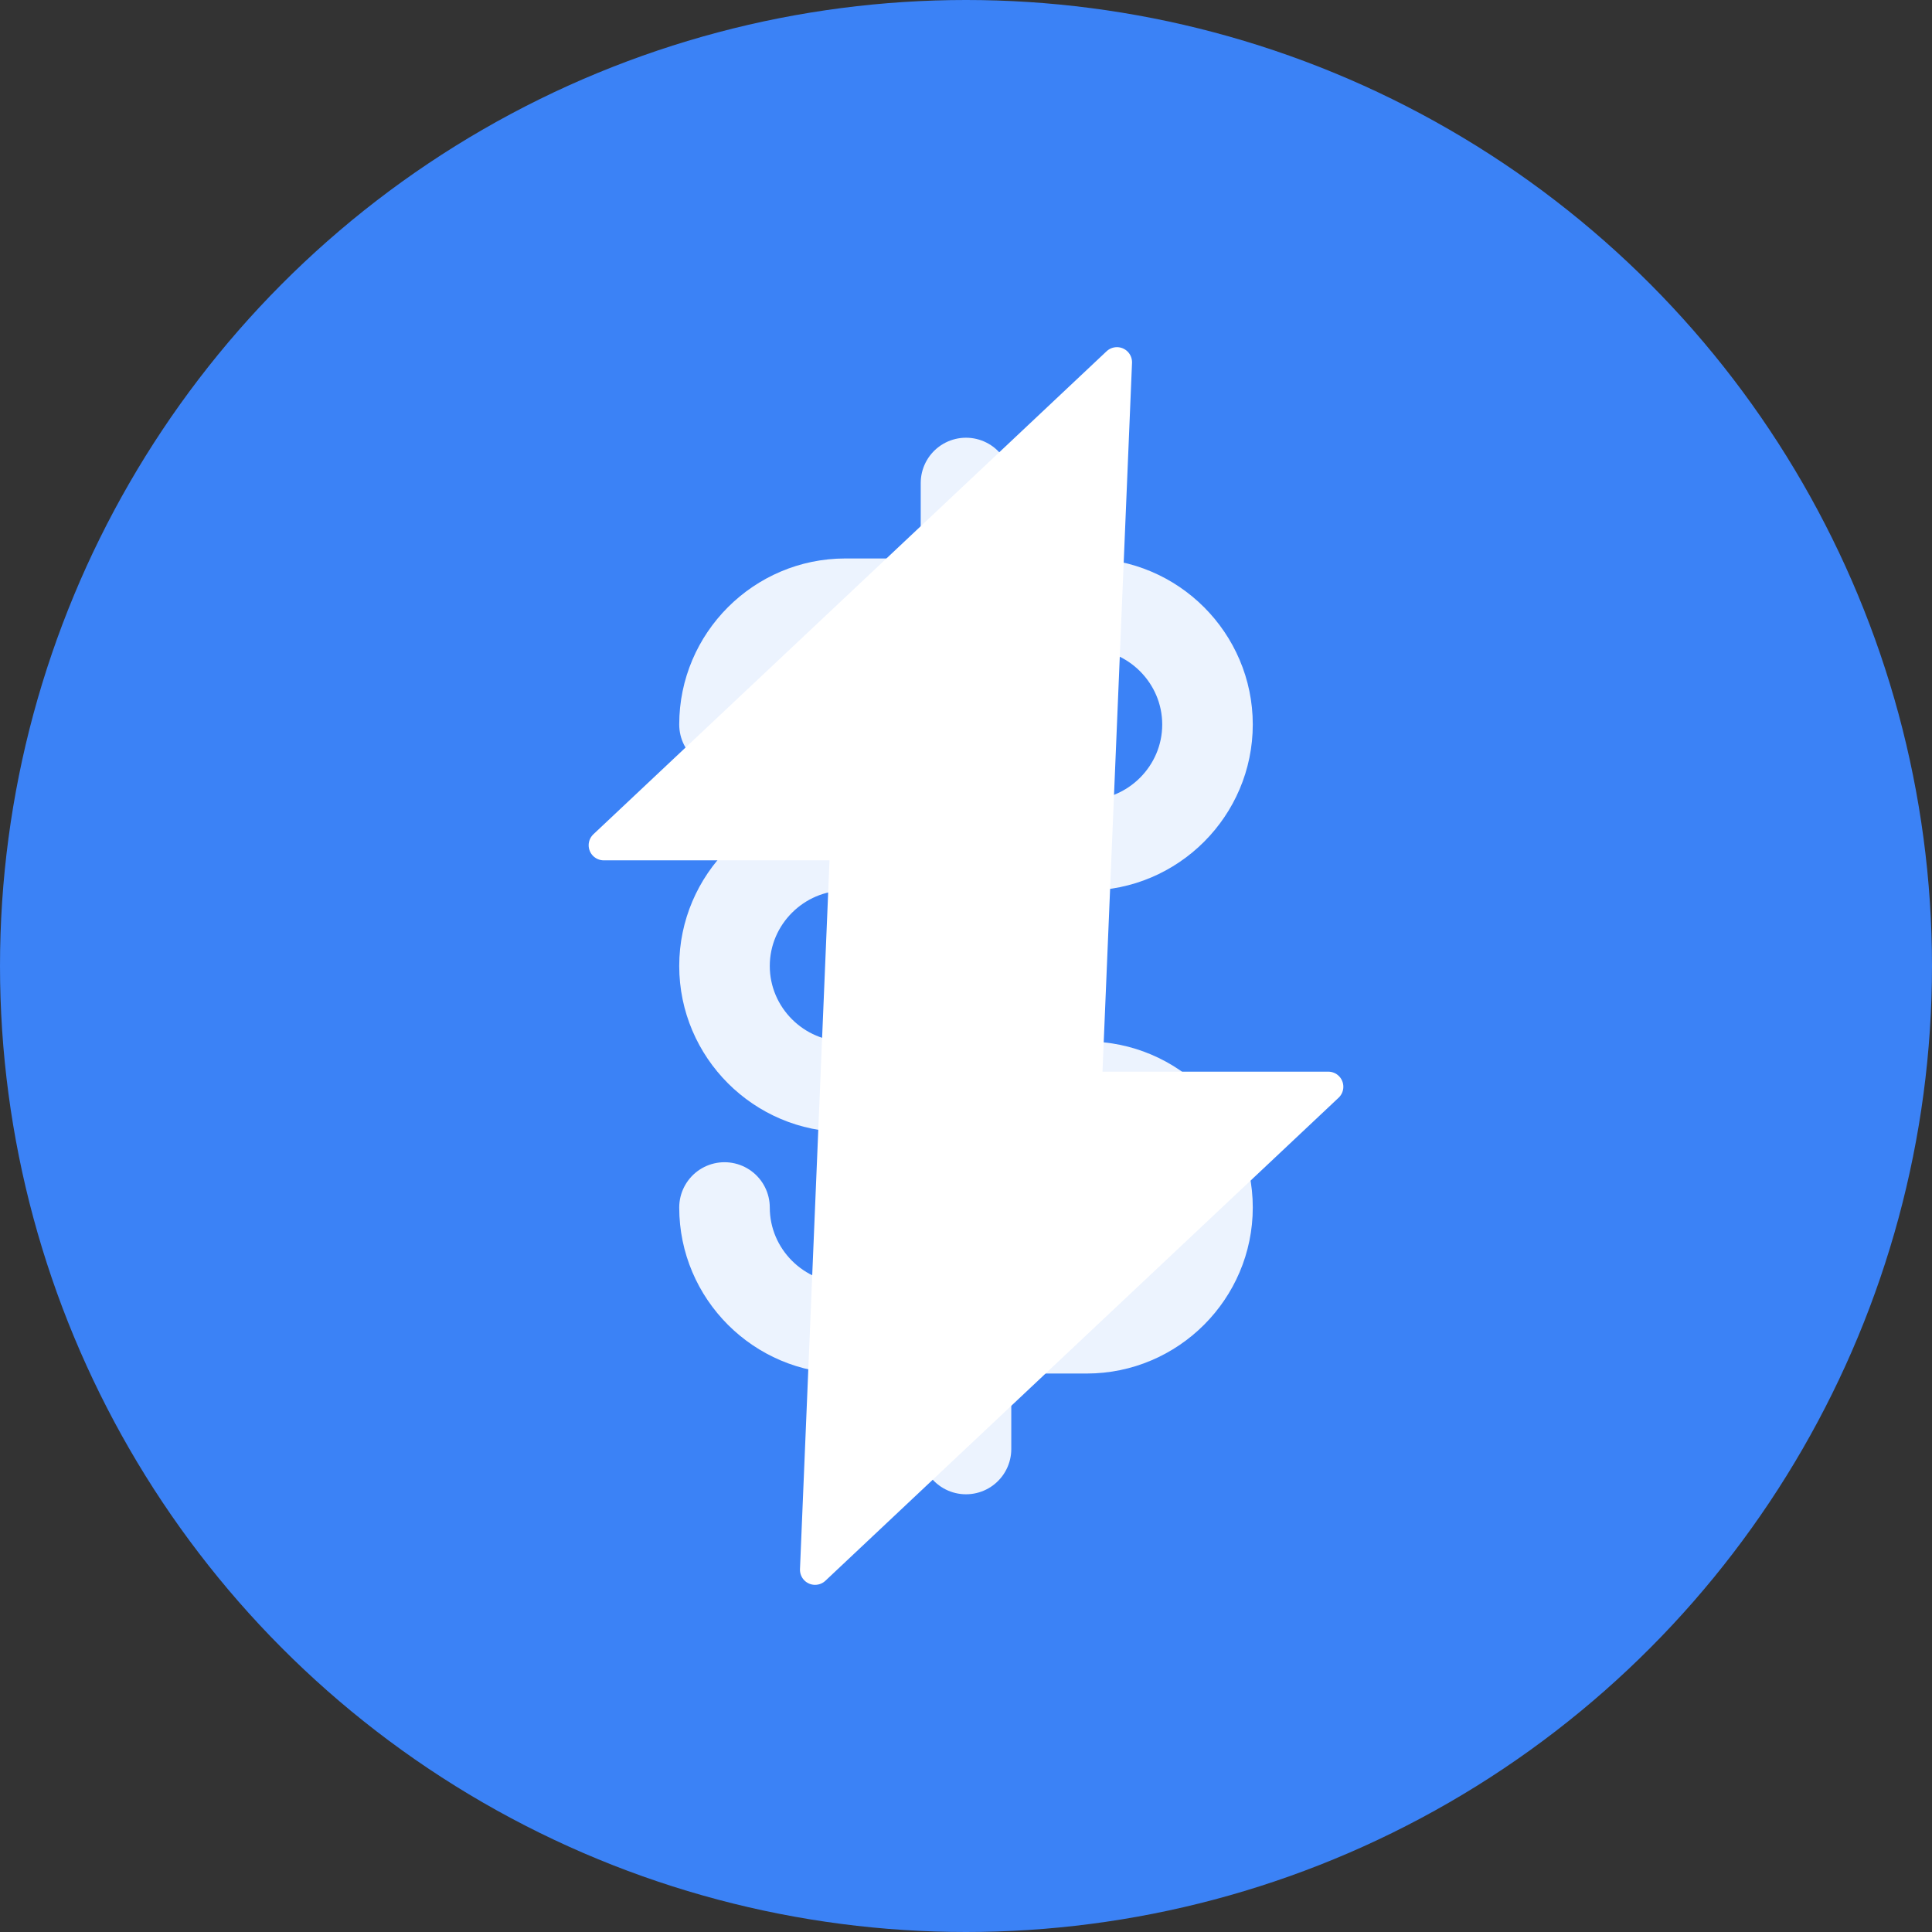 <svg width="32" height="32" viewBox="0 0 32 32" fill="none" xmlns="http://www.w3.org/2000/svg">
  <rect x="0" y="0" width="32" height="32" fill="#333333" stroke="none"/>
  <!-- Background circle -->
  <circle cx="16" cy="16" r="16" fill="#3B82F6"/>
  
  <!-- Lightning bolt (representing charge/power) -->
  <path d="M18.5 6L10 14H14L13.5 26L22 18H18L18.5 6Z" fill="white" stroke="white" stroke-width="0.5" stroke-linejoin="round"/>
  
  <!-- Dollar sign overlay (representing savings) -->
  <path d="M16 8V10M16 22V24M12 12C12 10.9 12.9 10 14 10H18C19.1 10 20 10.9 20 12C20 13.1 19.1 14 18 14H14C12.9 14 12 14.9 12 16C12 17.1 12.9 18 14 18H18C19.1 18 20 18.9 20 20C20 21.1 19.1 22 18 22H14C12.9 22 12 21.1 12 20" stroke="white" stroke-width="1.5" stroke-linecap="round" fill="none" opacity="0.9"/>
</svg>
